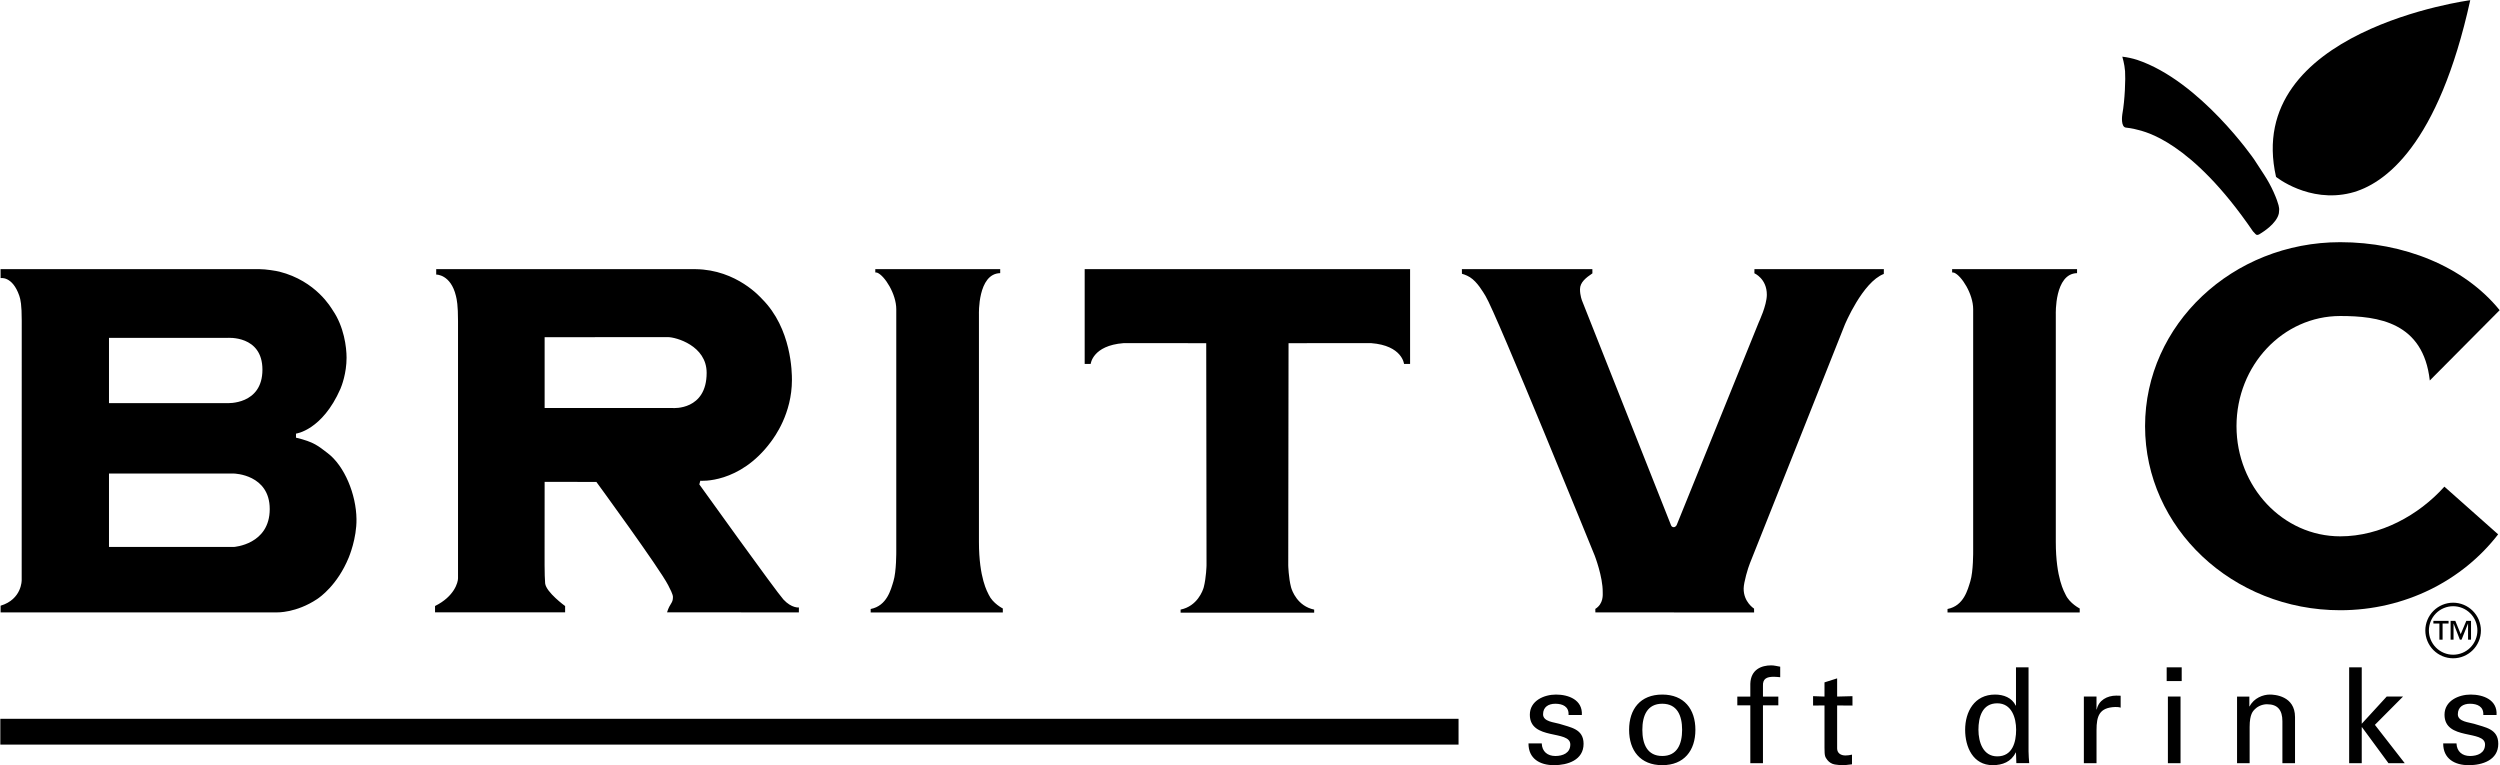 <svg xmlns="http://www.w3.org/2000/svg" width="2280" height="698" viewBox="0 0 2280 698" fill="none"><path fill-rule="evenodd" clip-rule="evenodd" d="M236.708 245.462C242.44 245.462 252.038 247.045 254.775 247.745C288.47 256.279 302.166 281.09 303.489 283.01C313.735 297.977 316.07 316.498 316.07 326.251C316.07 340.505 311.556 352.061 310.493 354.564C293.84 392.527 269.949 395.458 269.949 395.458V399.154C286.59 403.123 290.247 406.767 298.82 413.265C314.189 424.886 324.85 450.904 325.11 473.393C325.356 491.097 318.352 507.646 318.002 508.567C307.691 533.651 291.713 544.701 289.222 546.361C270.001 559.149 252.544 558.501 252.544 558.501H0.554V552.405C20.087 546.53 19.776 529.059 19.776 529.059L19.827 292.556C19.827 277.835 18.751 273.127 17.597 269.729C11.254 251.454 0.554 253.633 0.554 253.633L0.502 245.462H236.708ZM99.397 308.132V367.651H207.072C207.072 367.651 239.341 369.57 239.341 337.12C239.341 305.499 207.37 308.145 207.37 308.145L99.397 308.132ZM99.397 431.89V498.827H213.22C213.22 498.827 245.994 496.739 245.994 464.262C245.994 432.642 213.518 431.89 213.518 431.89H99.397ZM694.956 272.608C722.049 299.65 722.244 339.934 722.244 346.536C722.205 377.339 706.369 398.454 703.023 403.006C674.411 441.578 638.68 438.44 638.68 438.44L637.785 441.773C637.785 441.773 708.003 539.72 714.501 546.763C721.907 554.791 728.599 554.039 728.599 554.039L728.56 558.501L608.343 558.449C611.132 549.526 613.726 550.537 613.726 544.403C613.726 542.055 611.08 536.997 609.355 533.651C601.534 518.359 543.897 439.516 543.897 439.516L496.7 439.451L496.661 503.652C496.661 503.652 496.505 525.921 497.167 532.016C498.087 540.187 515.389 552.716 515.389 552.716V558.449H396.755V552.677C414.407 543.936 417.714 531.096 417.714 527.399V514.248V292.867C417.714 278.146 416.65 273.425 415.833 269.975C411.073 250.041 397.818 250.404 397.818 250.404V245.475C397.818 245.475 628.797 245.372 634.529 245.475C672.129 246.02 693.996 271.687 694.956 272.608ZM496.7 307.523V372.125H613.869C613.869 372.125 644.464 374.408 644.464 340.038C644.464 315.084 616.19 307.458 609.251 307.458L496.7 307.523ZM798.273 245.462V248.458C798.273 248.458 799.505 248.458 800.101 248.718C806.846 251.506 817.403 268.095 817.403 281.946V502.588C817.403 502.588 817.598 521.161 814.809 530.123C812.475 537.736 808.921 552.509 794.058 555.401V558.54L914.573 558.591V554.934C914.573 554.934 905.442 550.369 901.733 542.405C900.721 540.174 892.796 527.49 892.796 494.248V286.667C892.796 286.667 891.525 249.535 912.186 249.107V245.449L798.273 245.462ZM1780.34 245.462V248.458C1780.34 248.458 1781.61 248.458 1782.22 248.718C1788.97 251.506 1799.53 268.095 1799.53 281.946V502.588C1799.53 502.588 1799.73 521.161 1796.94 530.123C1794.56 537.736 1791.07 552.509 1776.14 555.401V558.54L1896.7 558.591V554.934C1896.7 554.934 1887.58 550.369 1883.86 542.405C1882.84 540.174 1874.89 527.49 1874.89 494.248V286.667C1874.89 286.667 1873.62 249.535 1894.27 249.107V245.449L1780.34 245.462ZM1286 245.462V331.932H1280.48C1280.48 331.932 1278.91 315.136 1250.53 312.944C1248.35 312.801 1175.15 313.009 1175.15 313.009L1174.88 515.571C1174.88 515.571 1175.15 526.828 1177.43 535.57C1178.29 538.761 1183.31 552.807 1198.53 555.959V558.747H1076.71V555.959C1091.92 552.807 1096.95 538.761 1097.82 535.57C1100.09 526.828 1100.35 515.571 1100.35 515.571L1100.08 313.009C1100.08 313.009 1026.86 312.801 1024.69 312.944C996.321 315.136 994.7 331.932 994.7 331.932H989.227V245.462H1286ZM1333.24 245.462L1333.29 249.678C1333.29 249.678 1337.22 250.702 1340.6 252.829C1347.35 257.083 1352.54 266.318 1354.82 269.975C1364.44 285.409 1454.43 506.855 1454.43 506.855C1454.43 506.855 1461.82 525.985 1461.68 539.993C1461.68 542.327 1462.58 550.498 1454.93 555.323L1454.98 558.514L1599.75 558.566L1599.7 555.051C1599.7 555.051 1590.1 549.123 1590.21 536.75C1590.28 531.07 1594.16 517.879 1595.98 513.56C1597.78 509.293 1682.41 296.278 1682.41 296.278C1682.41 296.278 1698.59 257.252 1718.02 249.846L1718.08 245.475H1600.05L1600 249.237C1600 249.237 1611.45 254.113 1611.35 268.925C1611.27 278.717 1604.1 293.593 1603.95 294.06C1603.8 294.501 1529.33 478.347 1529.33 478.347C1529.33 478.347 1528.59 480.786 1526.36 480.786C1524.23 480.786 1523.67 478.244 1523.67 478.244L1442.93 274.463C1442.93 274.463 1440.91 269.69 1440.96 263.698C1441.02 257.511 1446.28 253.348 1452.29 249.289L1452.23 245.475H1333.24V245.462ZM1935.55 51.681C1935.55 51.681 1937.55 58.27 1938.06 64.923C1938.56 71.616 1937.95 91.148 1935.55 104.248C1935.32 105.609 1934.01 116.167 1939.12 116.413C1939.12 116.413 1944.64 116.932 1950.04 118.501C1955.38 120.071 1997.94 127.84 2054.71 211.002C2054.71 211.002 2056.48 212.986 2056.99 213.44C2057.55 213.959 2057.9 214.257 2058.56 214.257C2060.02 214.257 2061.5 212.986 2062.2 212.571C2063.01 212.065 2076.37 204.063 2078.34 194.517C2078.49 193.7 2078.6 192.364 2078.6 191.21C2078.6 190.056 2078.8 186.995 2073.52 175.127C2071.06 169.693 2068.19 164.452 2064.94 159.447L2055.67 145.232C2055.67 145.232 2006.55 73.898 1949.09 54.599C1944.68 53.202 1940.15 52.225 1935.55 51.681ZM2075.76 161.328C2075.76 161.328 2105.6 185.386 2143.8 175.996C2174.95 168.292 2223.77 132.197 2252.84 0.269L2252.95 0.165C2252.95 0.165 2045.46 27.57 2075.76 161.379V161.328Z" fill="black"></path><path fill-rule="evenodd" clip-rule="evenodd" d="M0.295 679.106V655.566H1330.2V679.106H0.295ZM2215.97 347.015C2210.04 293.775 2168.77 288.198 2134.33 288.198C2082.07 288.198 2039.69 333.203 2039.69 388.661C2039.69 444.172 2082.07 489.138 2134.33 489.138C2170.76 489.138 2205.82 469.995 2229.29 443.822L2278.3 487.322C2245.96 529.267 2193.5 556.529 2134.31 556.529C2036.03 556.529 1956.3 481.369 1956.3 388.674C1956.3 296.018 2036.02 220.872 2134.31 220.872C2191.94 220.872 2247.16 242.79 2279.69 282.88L2215.97 347.015Z" fill="black"></path><path fill-rule="evenodd" clip-rule="evenodd" d="M1419.07 633.44C1430.52 633.44 1443.47 638.265 1442.65 652.078H1430.51C1431.02 644.348 1425.09 641.818 1418.45 641.818C1412.24 641.818 1407.28 644.724 1407.28 651.455C1407.28 658.251 1417.7 658.731 1422.05 660.093C1432.34 663.439 1444.22 664.645 1444.22 678.354C1444.22 693.218 1429.65 697.848 1417.24 697.848C1404.51 697.848 1393.88 692.011 1393.99 677.991H1406.07C1406.33 685.462 1411.39 689.469 1418.46 689.469C1425.21 689.469 1432.12 686.836 1432.12 678.964C1432.12 665.41 1395.21 675.566 1395.21 651.818C1395.21 639.121 1408.05 633.44 1419.07 633.44ZM1497.82 665.605C1497.82 652.674 1502.28 641.805 1515.98 641.805C1529.64 641.805 1534.09 652.674 1534.09 665.605C1534.09 678.549 1529.62 689.456 1515.98 689.456C1502.28 689.456 1497.82 678.549 1497.82 665.605ZM1515.98 633.44C1495.97 633.44 1485.74 646.734 1485.74 665.605C1485.74 684.489 1495.97 697.835 1515.98 697.835C1535.91 697.835 1546.2 684.489 1546.2 665.605C1546.2 646.734 1535.91 633.44 1515.98 633.44ZM1596.29 696.019V643.245H1584.43V635.282H1596.29V623.661C1596.67 610.38 1606.7 606.813 1615.34 606.813C1618.08 606.813 1620.76 607.578 1623.55 608.032V617.617C1621.63 617.474 1619.65 617.215 1617.73 617.215C1611.24 617.215 1607.5 618.953 1607.82 625.593V635.295H1621.83V643.258H1607.82V696.032L1596.29 696.019ZM1663.94 635.269V622.325L1675.47 618.667V635.269L1689.45 634.906V643.479L1675.47 643.375V682.556C1675.47 686.914 1678.87 688.989 1682.97 688.989C1684.74 688.989 1687.17 688.73 1689.02 688.224V697.07C1686.36 697.212 1683.78 697.835 1681.15 697.835C1678.36 697.835 1676.16 697.666 1673.37 697.212C1670.7 696.753 1668.3 695.326 1666.62 693.205C1664.55 690.299 1663.94 690.053 1663.94 681.934V643.362L1653.52 643.466V634.893L1663.94 635.269ZM1804.34 665.501C1804.34 654.14 1807.71 641.416 1821.51 641.416C1834.58 641.416 1838.71 654.503 1838.71 665.501C1838.71 676.876 1835.39 689.807 1821.51 689.807C1808.57 689.807 1804.34 676.876 1804.34 665.501ZM1838.6 643.479H1838.34C1834.83 636.228 1827.18 633.44 1819.47 633.44C1800.58 633.44 1792.21 649.172 1792.21 665.605C1792.21 681.234 1799.36 697.835 1817.36 697.835C1826.2 697.835 1834.21 694.787 1838.33 686.305H1838.59V686.914L1838.91 696.006H1850.64C1850.41 692.491 1850.03 688.834 1850.03 685.241V608.629H1838.58V643.479H1838.6ZM1912.01 696.019H1900.48V635.269H1912.01V646.98H1912.27C1913.94 638.654 1921.73 634.4 1930.03 634.4C1931.49 634.4 1932.74 634.503 1934.03 634.503V645.398C1932.47 644.789 1930.64 644.788 1929.07 644.788C1914.55 645.294 1912.03 653.024 1912.03 665.851V696.019H1912.01ZM1977.12 696.019V635.269H1988.65V696.019H1977.12ZM1976.01 621.106V608.629H1989.71V621.106H1976.01ZM2051.41 644.205H2051.67C2055.52 636.592 2063.98 633.44 2070.04 633.44C2074.29 633.44 2093.06 634.516 2093.06 653.997V696.019H2081.55V657.758C2081.55 647.707 2077.32 642.285 2067.65 642.285C2067.65 642.285 2061.35 641.922 2056.48 646.747C2054.81 648.472 2051.67 651.105 2051.67 662.985V696.032H2040.19V635.282H2051.41V644.205ZM2142.43 696.019V608.629H2153.91V660.08L2176.66 635.269H2191.55L2165.9 661.053L2193.12 696.019H2178.28L2154.16 663.219H2153.91V696.019H2142.43ZM2253.26 633.44C2264.79 633.44 2277.73 638.265 2276.86 652.078H2264.78C2265.23 644.348 2259.28 641.818 2252.64 641.818C2246.45 641.818 2241.55 644.724 2241.55 651.455C2241.55 658.251 2251.94 658.731 2256.29 660.093C2266.55 663.439 2278.43 664.645 2278.43 678.354C2278.43 693.218 2263.92 697.848 2251.43 697.848C2238.76 697.848 2228.1 692.011 2228.2 677.991H2240.32C2240.59 685.462 2245.66 689.469 2252.65 689.469C2259.43 689.469 2266.36 686.836 2266.36 678.964C2266.36 665.41 2229.4 675.566 2229.4 651.818C2229.4 639.121 2242.24 633.44 2253.26 633.44Z" fill="black"></path><path fill-rule="evenodd" clip-rule="evenodd" d="M2211.89 574.985C2211.9 581.705 2214.57 588.147 2219.31 592.903C2224.06 597.66 2230.5 600.343 2237.22 600.367C2251.22 600.367 2262.6 588.98 2262.6 574.985C2262.58 568.264 2259.9 561.823 2255.14 557.075C2250.38 552.327 2243.94 549.659 2237.22 549.655C2230.5 549.672 2224.07 552.347 2219.32 557.093C2214.58 561.84 2211.9 568.273 2211.89 574.985ZM2215.15 574.985C2215.15 572.081 2215.73 569.206 2216.84 566.523C2217.95 563.84 2219.58 561.402 2221.63 559.349C2223.68 557.295 2226.12 555.666 2228.81 554.555C2231.49 553.444 2234.36 552.872 2237.27 552.872C2240.17 552.872 2243.05 553.444 2245.73 554.555C2248.41 555.666 2250.85 557.295 2252.9 559.349C2254.96 561.402 2256.59 563.84 2257.7 566.523C2258.81 569.206 2259.38 572.081 2259.38 574.985C2259.38 580.85 2257.05 586.475 2252.9 590.622C2248.76 594.769 2243.13 597.099 2237.27 597.099C2231.4 597.099 2225.78 594.769 2221.63 590.622C2217.48 586.475 2215.15 580.85 2215.15 574.985Z" fill="black"></path><path fill-rule="evenodd" clip-rule="evenodd" d="M2253.56 583.351H2250.87V568.682H2250.82L2244.95 583.351H2243.38L2237.68 568.682H2237.63V583.351H2234.95V566.257H2239.25L2244.17 578.344L2249.27 566.257H2253.57V583.351H2253.56ZM2233.12 568.682H2227.64V583.351H2224.73V568.682H2219.25V566.244H2233.1V568.682H2233.12Z" fill="black"></path></svg>